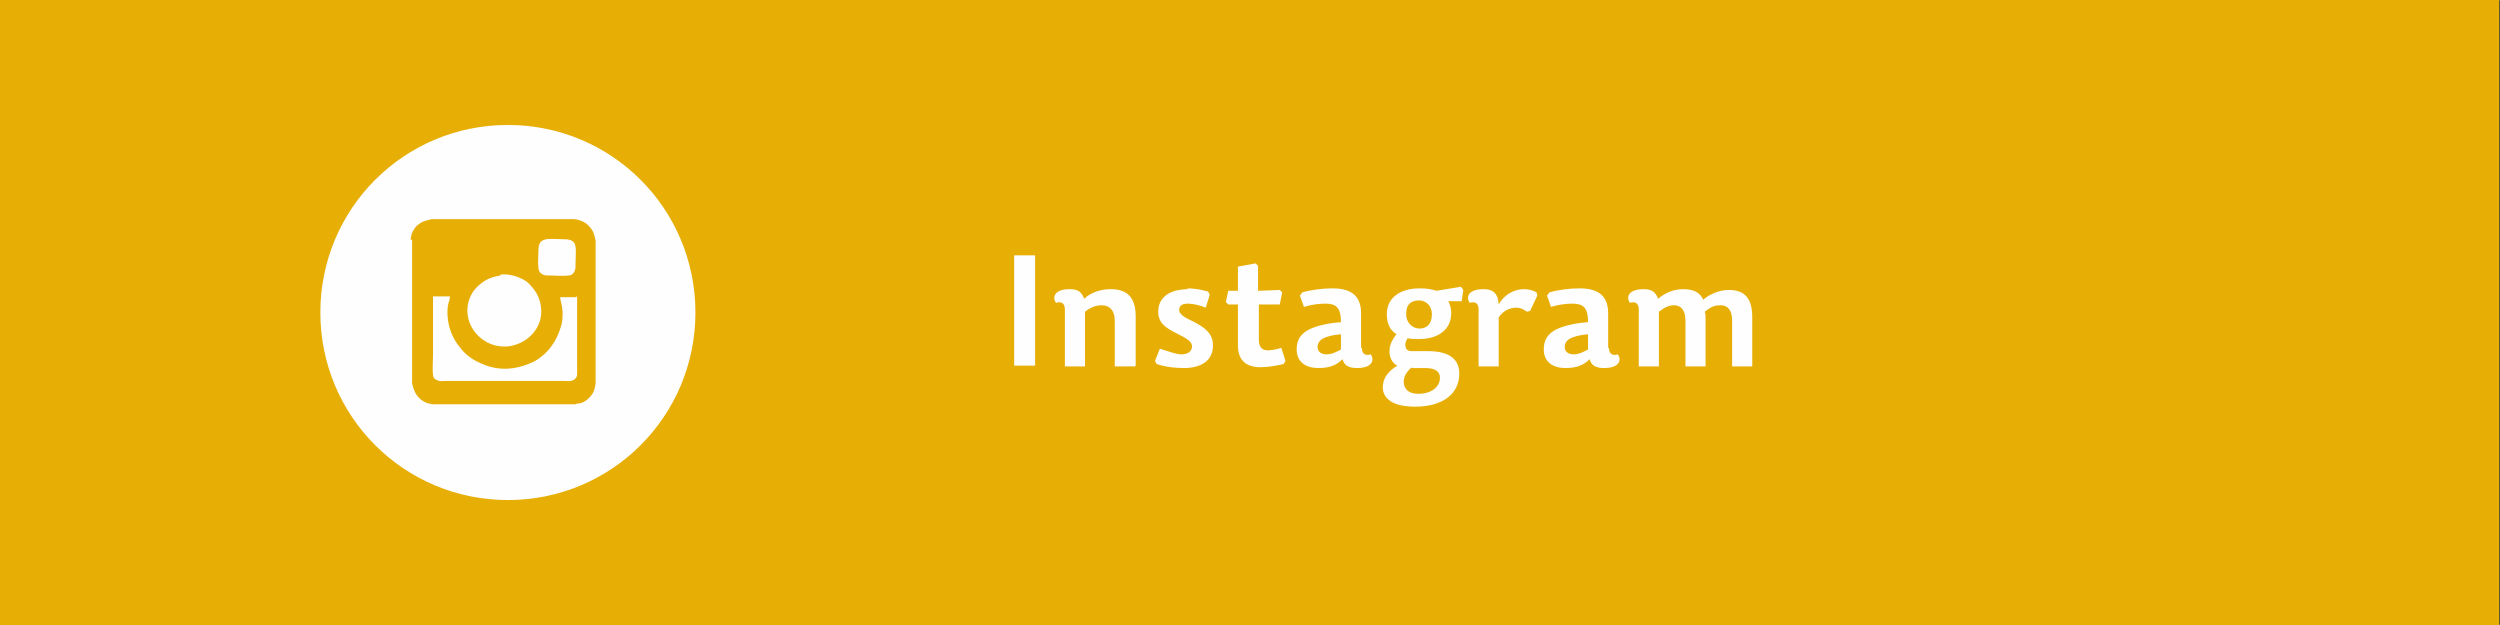 <?xml version="1.0" encoding="UTF-8" standalone="no"?>
<!-- Creator: CorelDRAW X6 -->

<svg
   xml:space="preserve"
   width="300mm"
   height="75mm"
   version="1.1"
   style="shape-rendering:geometricPrecision; text-rendering:geometricPrecision; image-rendering:optimizeQuality; fill-rule:evenodd; clip-rule:evenodd"
   viewBox="0 0 3106 776"
   id="svg1"
   sodipodi:docname="small_instagram.svg"
   inkscape:version="1.3.2 (091e20e, 2023-11-25, custom)"
   xmlns:inkscape="http://www.inkscape.org/namespaces/inkscape"
   xmlns:sodipodi="http://sodipodi.sourceforge.net/DTD/sodipodi-0.dtd"
   xmlns="http://www.w3.org/2000/svg"
   xmlns:svg="http://www.w3.org/2000/svg"><rect x="0" y="0" width="3106" height="776" fill="#333333" stroke="none"/><sodipodi:namedview
   id="namedview1"
   pagecolor="#505050"
   bordercolor="#ffffff"
   borderopacity="1"
   inkscape:showpageshadow="0"
   inkscape:pageopacity="0"
   inkscape:pagecheckerboard="1"
   inkscape:deskcolor="#d1d1d1"
   inkscape:document-units="mm"
   inkscape:zoom="1.063625"
   inkscape:cx="566.92913"
   inkscape:cy="141.49724"
   inkscape:window-width="1920"
   inkscape:window-height="1137"
   inkscape:window-x="-8"
   inkscape:window-y="-8"
   inkscape:window-maximized="1"
   inkscape:current-layer="Vrstva_x0020_1" />
 <defs
   id="defs1">
  <style
   type="text/css"
   id="style1">
   <![CDATA[
    .fil0 {fill:none}
    .fil1 {fill:#FEFEFE;fill-rule:nonzero}
    .fil2 {fill:#FEFEFE;fill-rule:nonzero}
   ]]>
  </style>
 </defs>
 <g
   id="Vrstva_x0020_1"
   inkscape:label="Vrstva 1">
  <rect
   style="clip-rule:evenodd;fill:#e7ae05;fill-opacity:1;fill-rule:evenodd;stroke-width:15.105;stroke-linecap:round;stroke-linejoin:bevel;image-rendering:optimizeQuality;shape-rendering:geometricPrecision;text-rendering:geometricPrecision"
   id="rect2"
   width="3105.103"
   height="776.5"
   x="7.2699673e-09"
   y="-0.25"
   ry="0" /><rect
   class="fil0"
   width="3106"
   height="776"
   id="rect1" />
  <path
   class="fil1"
   d="M631 621c-129,0 -233,-104 -233,-233 0,-129 104,-233 233,-233 129,0 233,104 233,233 0,129 -104,233 -233,233zm-119 -323l0 178c1,2 2,19 20,25 2,0 4,1 5,1l178 0c1,-1 4,-1 5,-1 5,-1 9,-4 12,-7 8,-8 7,-15 8,-18l0 -178c-1,-2 -1,-5 -3,-10 -8,-15 -20,-15 -23,-16l-178 0c-2,1 -5,1 -10,3 -3,1 -5,3 -8,5 -3,3 -6,8 -7,12 0,2 -1,4 -1,5zm204 71l-20 0c0,4 2,7 3,18 0,6 0,12 -2,18 -4,14 -11,26 -21,35 -5,4 -8,7 -15,10 -22,10 -44,11 -66,0 -9,-4 -18,-11 -23,-18 -6,-7 -11,-16 -14,-27 -2,-8 -3,-19 -1,-28 1,-3 2,-6 2,-9 -4,0 -19,0 -21,0 0,16 0,33 0,49 0,8 0,16 0,24 0,7 -1,18 0,24 0,4 2,6 5,7 3,2 7,1 11,1l147 0c4,0 8,1 11,-1 3,-1 5,-4 5,-7 0,-5 0,-95 0,-98zm-94 -27c-13,2 -21,6 -30,15 -7,7 -13,20 -11,34 3,23 25,42 51,39 23,-3 44,-23 40,-50 -2,-13 -8,-21 -16,-29 -7,-6 -22,-12 -35,-10zm57 -45c-7,1 -10,5 -10,13 0,7 -1,16 0,23 0,3 2,6 4,7 3,2 5,2 10,2 7,0 17,1 23,0 4,0 6,-2 7,-4 2,-3 2,-5 2,-9 0,-7 1,-17 0,-23 -1,-8 -8,-9 -14,-9 -6,0 -17,-1 -23,0z"
   id="path1" />
  <polygon
   class="fil2"
   points="1286,317 1260,317 1260,454 1286,454 "
   id="polygon1" />
  <path
   id="1"
   class="fil2"
   d="M1411 454l0 -61c0,-22 -9,-34 -31,-34 -14,0 -26,5 -33,12 -3,-8 -7,-12 -18,-12 -19,0 -22,10 -17,17 6,-2 11,0 11,8l0 71 25 0 0 -68c8,-6 14,-8 21,-8 10,0 16,7 16,19l0 57 25 0z" />
  <path
   id="2"
   class="fil2"
   d="M1477 359c-25,0 -38,11 -38,28 0,14 9,20 23,27 12,6 19,10 19,16 0,6 -5,10 -13,10 -7,0 -17,-4 -27,-7l-6 15 2 4c12,4 24,5 34,5 21,0 36,-9 36,-28 0,-15 -10,-22 -23,-29 -13,-6 -19,-10 -19,-15 0,-5 3,-8 11,-8 6,0 15,2 22,5l5 -16 -2 -4c-10,-3 -19,-4 -27,-4z" />
  <path
   id="3"
   class="fil2"
   d="M1563 361l0 -31 -3 -3 -22 4 0 30 -12 0 -3 14 3 3 12 0 0 51c0,19 11,27 28,27 10,0 20,-2 29,-4l2 -4 -5 -16c-7,2 -12,3 -17,3 -7,0 -11,-4 -11,-13l0 -44 26 0 3 -15 -3 -3 -25 1z" />
  <path
   id="4"
   class="fil2"
   d="M1666 415l0 19c-6,3 -11,6 -18,6 -6,0 -11,-3 -11,-9 0,-9 8,-14 29,-16zm25 17l0 -43c0,-24 -15,-31 -36,-31 -12,0 -27,2 -37,5l-3 4 5 14c10,-3 19,-4 27,-4 13,0 19,5 19,23l-10 1c-34,5 -45,15 -45,33 0,16 12,23 27,23 13,0 22,-3 30,-11 2,8 8,11 18,11 19,0 22,-10 17,-17 -6,2 -11,0 -11,-8z" />
  <path
   id="5"
   class="fil2"
   d="M1800 374l16 0 2 -14 -3 -4 -30 5c-7,-2 -13,-3 -21,-3 -25,0 -41,12 -41,32 0,12 4,20 12,25 -15,18 -8,35 1,39 -13,8 -18,17 -18,27 0,13 11,24 40,24 36,0 55,-17 55,-41 0,-17 -11,-28 -39,-28l-21 0c-8,0 -9,-10 -4,-16 4,1 9,1 14,1 24,0 40,-12 40,-32 0,-7 -2,-12 -4,-16zm-36 34c-9,0 -17,-7 -17,-18 0,-13 7,-17 16,-17 9,0 16,7 16,17 0,13 -7,18 -16,18zm-10 49l17 0c13,0 18,5 18,12 0,11 -10,20 -27,20 -13,0 -18,-7 -18,-15 0,-6 3,-12 10,-18z" />
  <path
   id="6"
   class="fil2"
   d="M1862 394c6,-9 15,-12 22,-12 5,0 9,2 13,5l4 -1 9 -19 -1 -4c-5,-3 -11,-4 -16,-4 -13,0 -25,8 -31,19 -1,-15 -8,-19 -19,-19 -19,0 -22,10 -17,17 6,-2 11,0 11,8l0 71 25 0 0 -60z" />
  <path
   id="7"
   class="fil2"
   d="M1973 415l0 19c-6,3 -11,6 -18,6 -6,0 -11,-3 -11,-9 0,-9 8,-14 29,-16zm25 17l0 -43c0,-24 -15,-31 -36,-31 -12,0 -27,2 -37,5l-3 4 5 14c10,-3 19,-4 27,-4 13,0 19,5 19,23l-10 1c-34,5 -45,15 -45,33 0,16 12,23 27,23 13,0 22,-3 30,-11 2,8 8,11 18,11 19,0 22,-10 17,-17 -6,2 -11,0 -11,-8z" />
  <path
   id="8"
   class="fil2"
   d="M2116 372c-4,-9 -12,-13 -25,-13 -12,0 -23,5 -31,12 -3,-8 -7,-12 -18,-12 -19,0 -22,10 -17,17 6,-2 11,0 11,8l0 71 25 0 0 -68c8,-6 13,-8 19,-8 9,0 14,7 14,19l0 57 25 0 0 -60c0,-3 0,-5 -1,-8 9,-7 13,-8 20,-8 9,0 14,7 14,19l0 57 25 0 0 -61c0,-22 -8,-34 -29,-34 -12,0 -24,5 -33,13z" />
 </g>
</svg>

